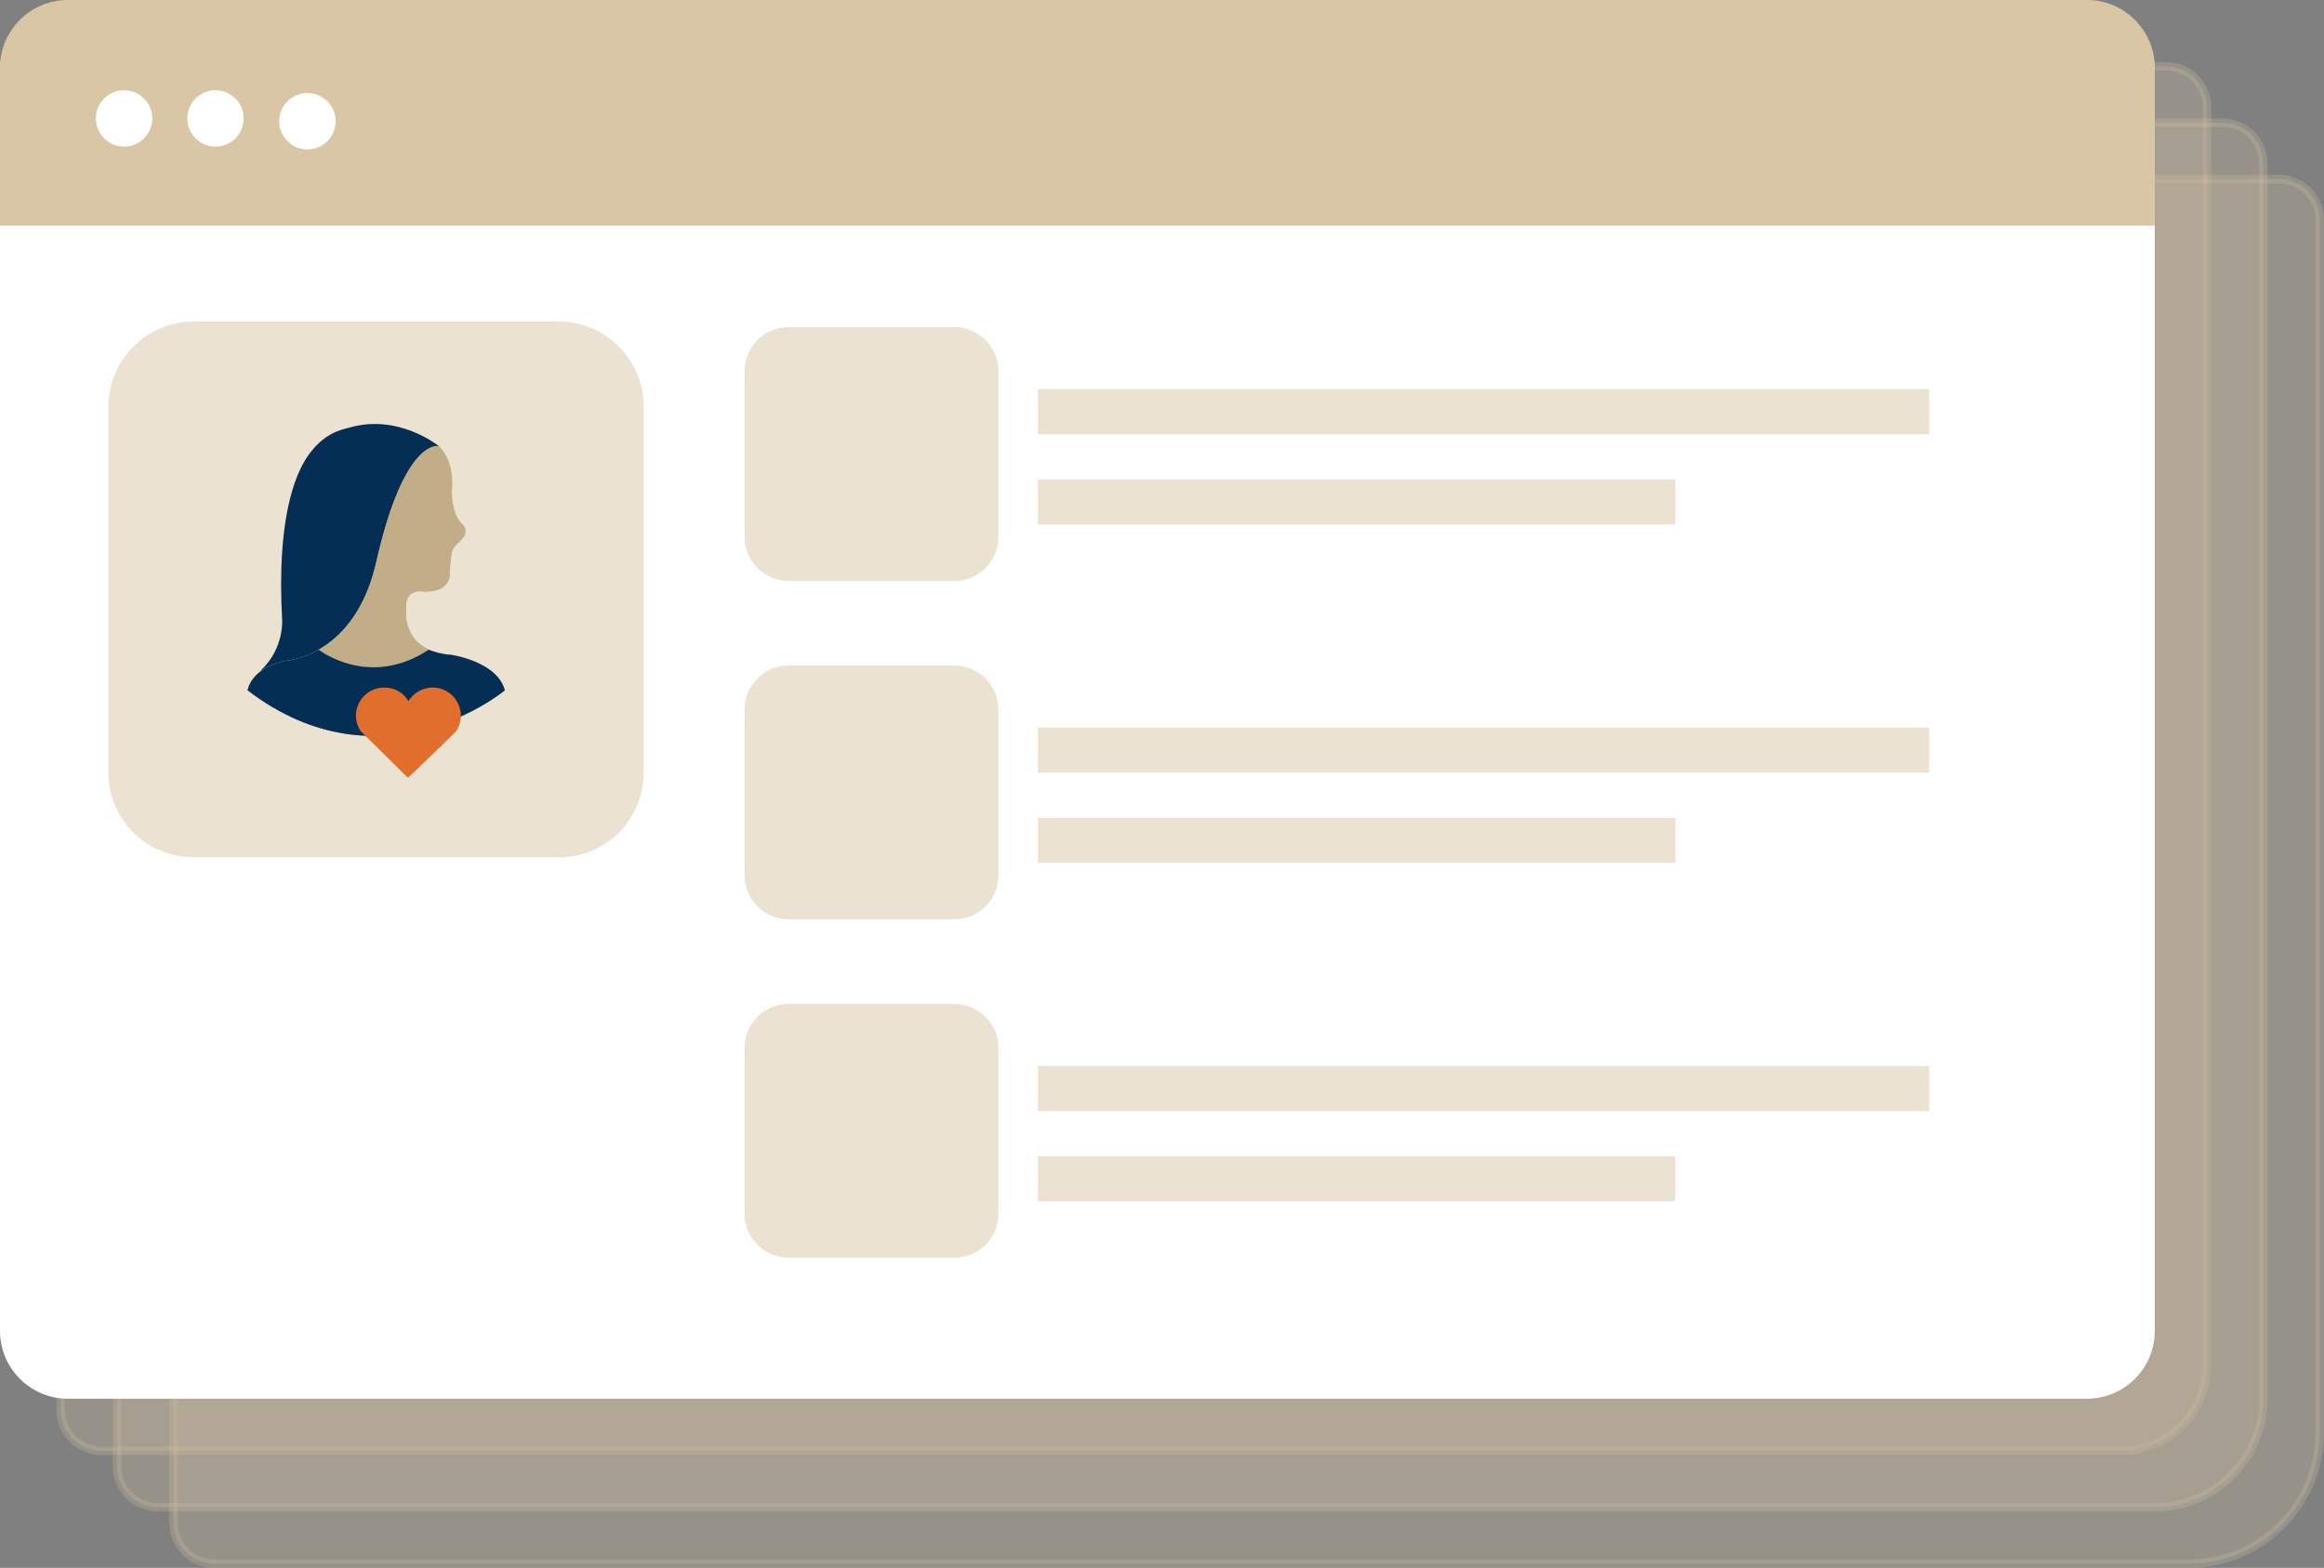 <svg width="412" height="278" viewBox="0 0 412 278" fill="none" xmlns="http://www.w3.org/2000/svg">
<rect x="0" y="0" width="412" height="278" fill="#808080" stroke="none"/>
<path opacity="0.25" d="M38 31.75H404C408.004 31.75 411.25 34.996 411.25 39V254C411.25 266.841 400.841 277.25 388 277.25H38C33.996 277.25 30.75 274.004 30.75 270V39C30.75 34.996 33.996 31.75 38 31.75Z" fill="#D8C6A4" stroke="#D8C6A4" stroke-width="1.5"/>
<path opacity="0.25" d="M28 21.75H394C398.004 21.75 401.25 24.996 401.25 29V248C401.25 258.631 392.631 267.25 382 267.25H28C23.996 267.25 20.75 264.004 20.75 260V29C20.75 24.996 23.996 21.75 28 21.75Z" fill="#D8C6A4" stroke="#D8C6A4" stroke-width="1.5"/>
<path opacity="0.25" d="M18 11.75H384C388.004 11.75 391.25 14.996 391.25 19V242C391.25 250.422 384.422 257.25 376 257.25H18C13.996 257.25 10.75 254.004 10.75 250V19C10.75 14.996 13.996 11.75 18 11.75Z" fill="#D8C6A4" stroke="#D8C6A4" stroke-width="1.5"/>
<path d="M370 248H12C5.4 248 0 242.6 0 236V12.5C0 5.9 5.4 0.5 12 0.5H370C376.6 0.5 382 5.9 382 12.5V236C382 242.6 376.6 248 370 248Z" fill="white"/>
<path d="M382 40H0V12C0 5.4 5.4 0 12 0H370C376.6 0 382 5.4 382 12V40Z" fill="#D8C6A4"/>
<path d="M99.1 152H34.3C25.9 152 19.2 145.2 19.2 136.9V72.2C19.2 63.8 26 57 34.3 57H99C107.4 57 114.1 63.8 114.1 72.1V136.8C114.2 145.3 107.4 152 99.1 152Z" fill="#D8C6A4" fill-opacity="0.5"/>
<path d="M169.2 103H139.8C135.5 103 132 99.5 132 95.2V65.8C132 61.5 135.5 58 139.8 58H169.2C173.5 58 177 61.5 177 65.8V95.2C177 99.5 173.5 103 169.2 103Z" fill="#D8C6A4" fill-opacity="0.5"/>
<path d="M342 69H184V77H342V69Z" fill="#D8C6A4" fill-opacity="0.5"/>
<path d="M297 85H184V93H297V85Z" fill="#D8C6A4" fill-opacity="0.5"/>
<path d="M169.2 163H139.8C135.5 163 132 159.5 132 155.2V125.8C132 121.5 135.5 118 139.8 118H169.2C173.5 118 177 121.5 177 125.8V155.2C177 159.5 173.5 163 169.2 163Z" fill="#D8C6A4" fill-opacity="0.5"/>
<path d="M342 129H184V137H342V129Z" fill="#D8C6A4" fill-opacity="0.5"/>
<path d="M297 145H184V153H297V145Z" fill="#D8C6A4" fill-opacity="0.5"/>
<path d="M169.2 223H139.8C135.5 223 132 219.5 132 215.2V185.8C132 181.5 135.5 178 139.8 178H169.2C173.5 178 177 181.5 177 185.8V215.2C177 219.5 173.5 223 169.2 223Z" fill="#D8C6A4" fill-opacity="0.5"/>
<path d="M342 189H184V197H342V189Z" fill="#D8C6A4" fill-opacity="0.5"/>
<path d="M297 205H184V213H297V205Z" fill="#D8C6A4" fill-opacity="0.5"/>
<path d="M22 26C24.761 26 27 23.761 27 21C27 18.239 24.761 16 22 16C19.239 16 17 18.239 17 21C17 23.761 19.239 26 22 26Z" fill="white"/>
<path d="M38.2 26C40.962 26 43.2 23.761 43.2 21C43.2 18.239 40.962 16 38.2 16C35.439 16 33.2 18.239 33.2 21C33.2 23.761 35.439 26 38.2 26Z" fill="white"/>
<path d="M54.5 26.5C57.261 26.5 59.5 24.261 59.5 21.5C59.5 18.739 57.261 16.5 54.5 16.5C51.739 16.5 49.5 18.739 49.5 21.5C49.5 24.261 51.739 26.5 54.5 26.5Z" fill="white"/>
<path d="M77.8 79.1C77.8 79.1 70.7 73.3 62 75.8C60.5 76.2 57.5 76.7 54.6 80.8C52.1 84.4 49.1 92.5 50 109.5C50 109.5 50.6 114.8 46.2 118.9H57L69.7 100.3L74.2 86.5L77.8 79.1Z" fill="#042E53"/>
<path d="M66.7 99.7C62.9 116.3 51 117.1 51 117.1C44.4 118.3 43.9 122.4 43.9 122.4C67.7 140.6 89.5 122.4 89.5 122.4C88.1 117.2 79.9 116.1 79.9 116.1C70.9 115.4 72 107.9 72 107.9C71.7 104.1 75.3 104.9 75.3 104.9C80.4 104.9 79.7 101.3 79.7 101.3L80 98.4C80.1 97.5 80.6 96.7 81.4 96.1C81.7 95.8 82 95.5 82.2 95.2C82.7 94.5 82.6 93.5 81.9 92.9C79.9 91 80.1 86.9 80.1 86.9C80.4 83.1 79.3 80.6 77.8 79.1C77.8 79.1 71.7 77.5 66.7 99.7Z" fill="#C1AD87"/>
<path d="M66.7 99.7C62.9 116.3 51 117.1 51 117.1C44.4 118.3 43.9 122.4 43.9 122.4C67.7 140.6 89.5 122.4 89.5 122.4C88.1 117.2 79.9 116.1 79.9 116.1C70.9 115.4 72 107.9 72 107.9C71.7 104.1 75.3 104.9 75.3 104.9C80.4 104.9 79.7 101.3 79.7 101.3L80 98.4C80.1 97.5 80.6 96.7 81.4 96.1C81.7 95.8 82 95.5 82.2 95.2C82.7 94.5 82.6 93.5 81.9 92.9C79.9 91 80.1 86.9 80.1 86.9C80.4 83.1 79.3 80.6 77.8 79.1C77.8 79.1 71.7 77.5 66.7 99.7Z" fill="#C1AD87"/>
<path d="M79.9 116.1C78.3 116 77 115.6 76 115.2C65.4 122.2 56.5 115.2 56.5 115.2C53.5 116.9 51 117.1 51 117.1C44.4 118.3 43.9 122.4 43.9 122.4C67.7 140.6 89.5 122.4 89.5 122.4C88.1 117.2 79.9 116.1 79.9 116.1Z" fill="#042E53"/>
<path d="M80.901 129.6C81.401 128.8 81.701 127.9 81.701 126.9C81.701 124.2 79.501 121.9 76.701 121.9C74.901 121.9 73.301 122.9 72.401 124.3C71.501 122.8 70.001 121.9 68.101 121.9C65.401 121.9 63.101 124.1 63.101 126.9C63.101 127.9 63.401 128.8 63.901 129.6L72.301 137.9C72.401 137.9 80.701 129.9 80.901 129.6Z" fill="#E16E2D"/>
</svg>
